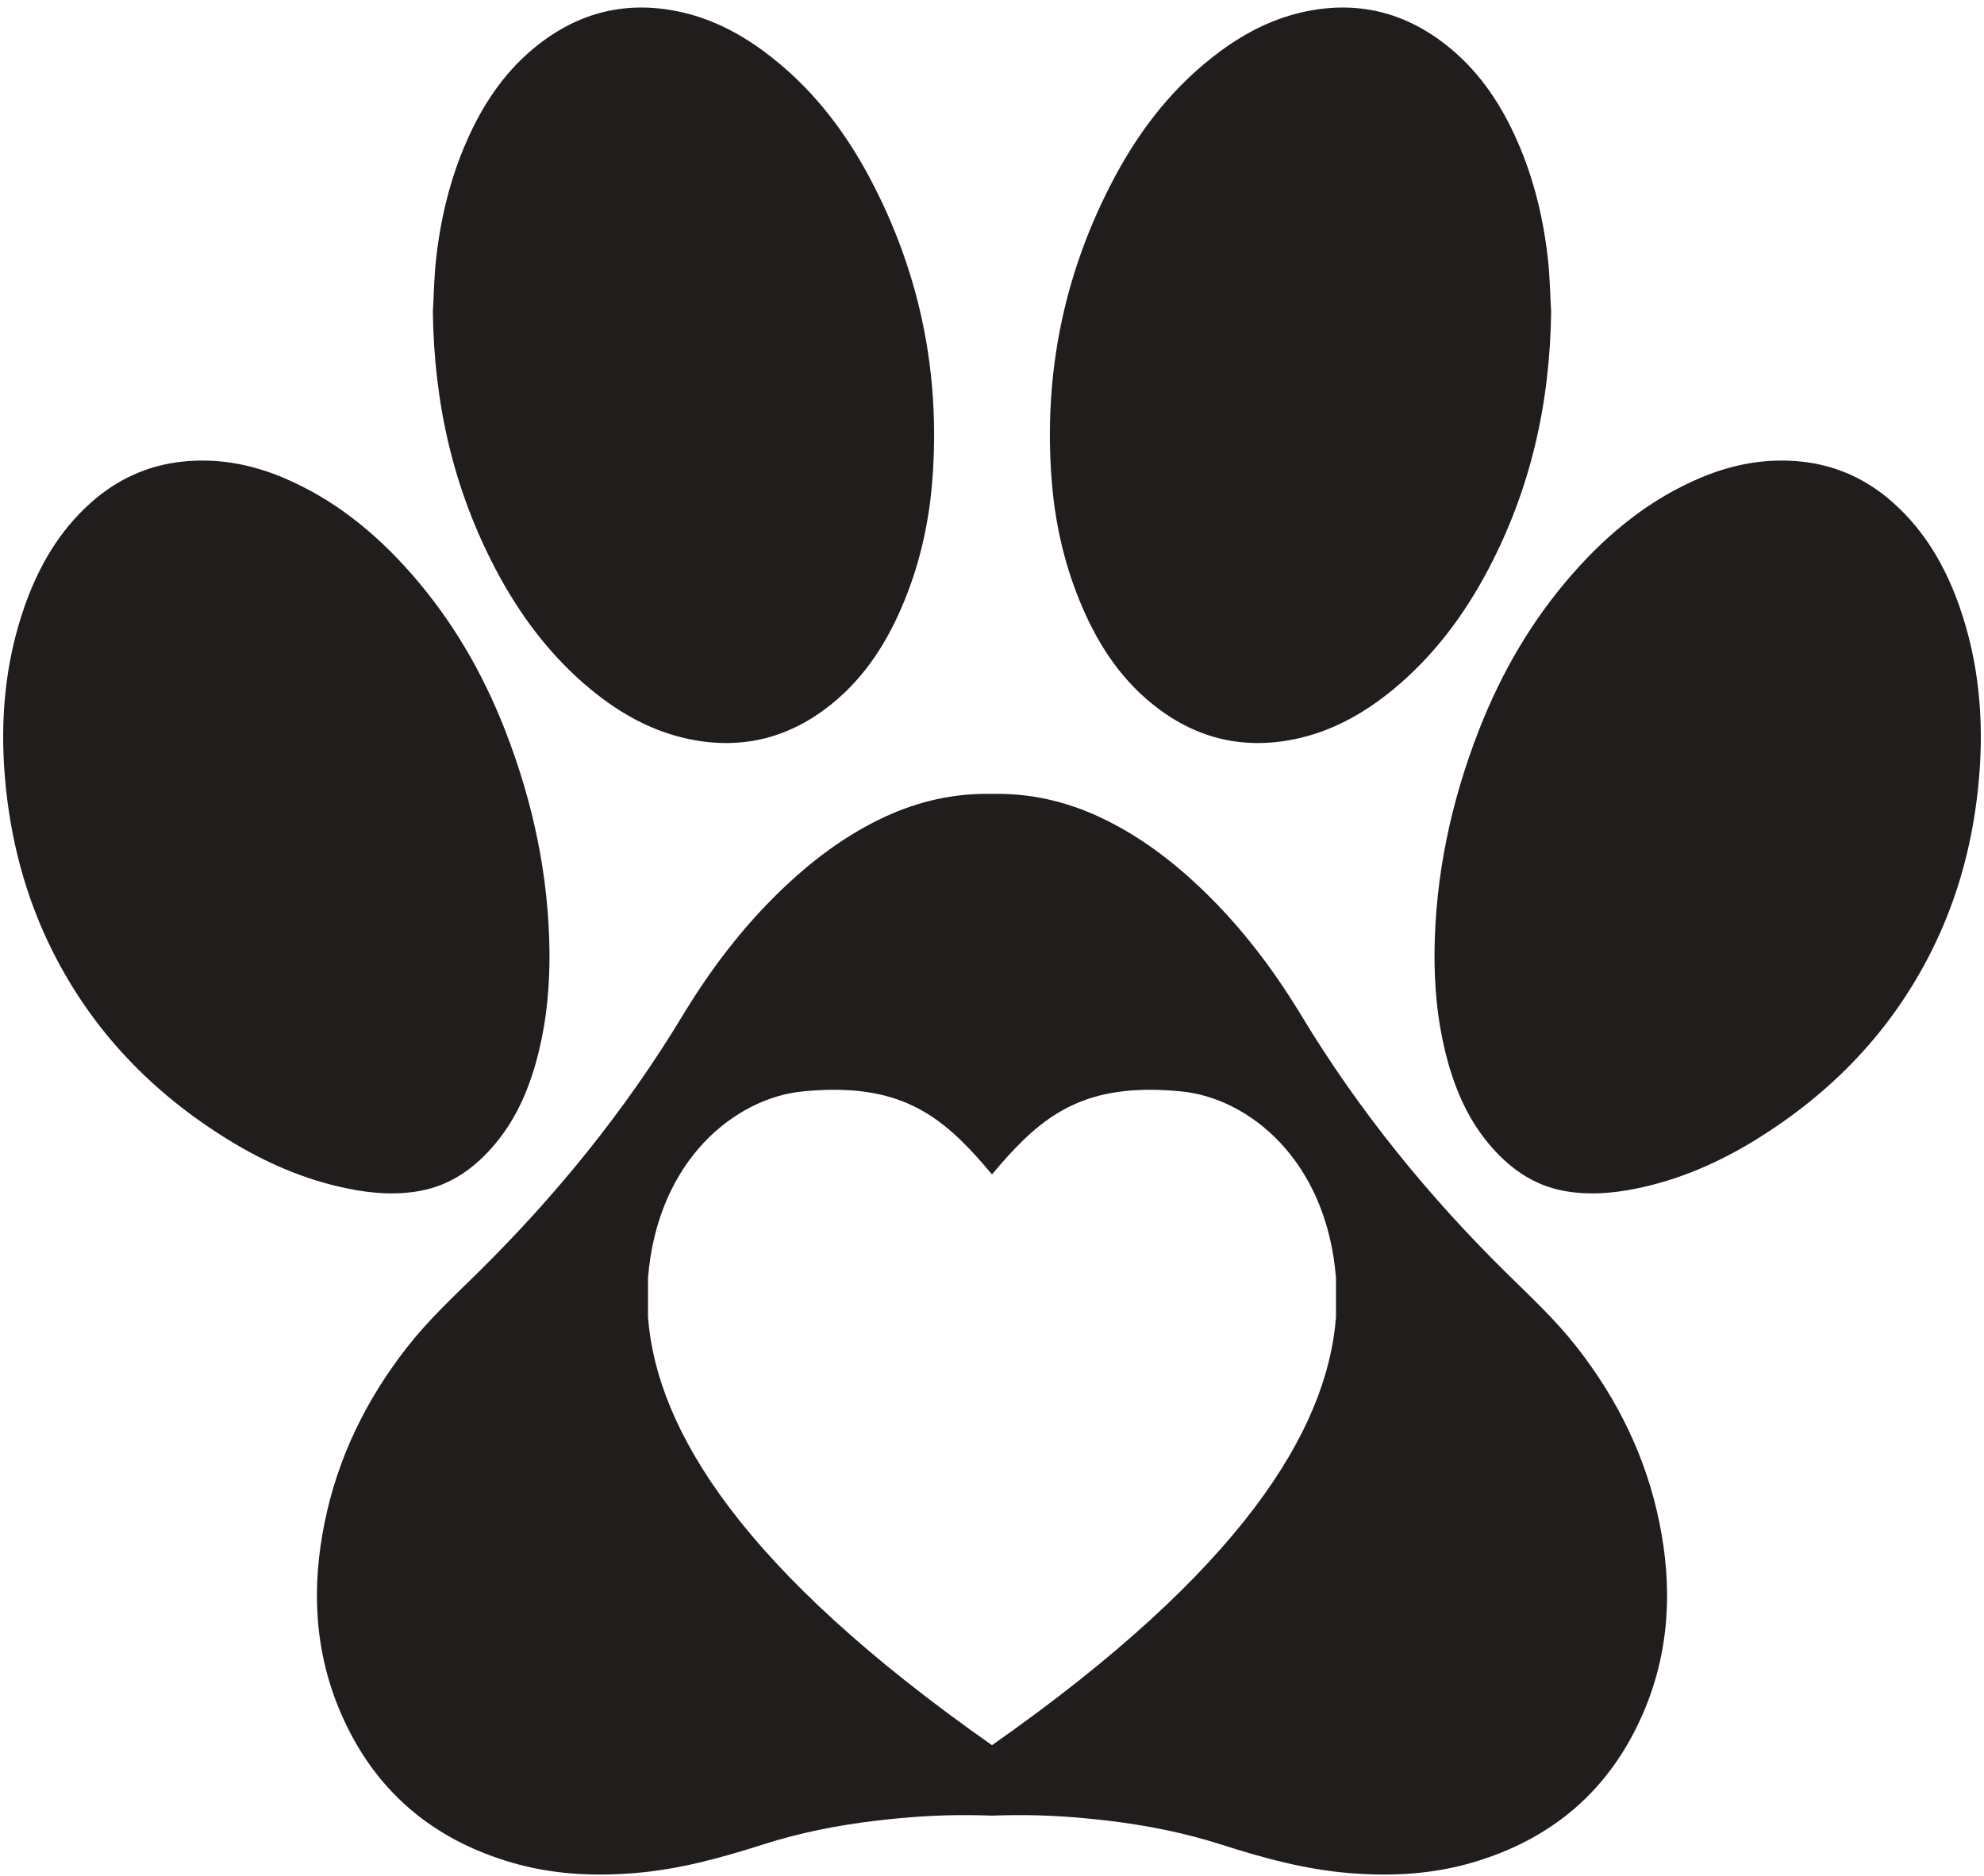 <?xml version="1.0" encoding="UTF-8"?><svg xmlns="http://www.w3.org/2000/svg" xmlns:xlink="http://www.w3.org/1999/xlink" height="474.4" preserveAspectRatio="xMidYMid meet" version="1.0" viewBox="-0.8 -1.9 501.6 474.4" width="501.6" zoomAndPan="magnify"><g id="change1_1"><path d="M 336.969 321.199 C 334.566 291.305 314.863 275.703 297.824 274.039 C 295.023 273.766 292.406 273.633 289.945 273.633 C 270.262 273.633 260.812 282.141 250 295.027 C 239.188 282.141 229.746 273.633 210.059 273.633 C 207.602 273.633 204.98 273.766 202.18 274.039 C 185.141 275.703 165.438 291.305 163.031 321.199 L 163.031 331.148 C 165.266 359.762 186.871 395.059 250 439.34 C 313.133 395.059 334.73 359.762 336.969 331.148 Z M 418.699 382.891 C 422.09 399.414 421.367 415.676 414.586 431.32 C 406.215 450.656 391.656 463.098 371.496 469 C 361.293 472 350.828 472.547 340.254 471.668 C 329.211 470.762 318.648 467.887 308.156 464.527 C 298.676 461.48 288.934 459.547 279.02 458.395 C 271.516 457.512 263.996 456.98 256.438 457.023 C 254.285 457.023 252.148 457.066 250 457.152 C 247.852 457.066 245.715 457.023 243.562 457.023 C 236.004 456.98 228.484 457.512 220.98 458.395 C 211.066 459.547 201.324 461.48 191.844 464.527 C 181.352 467.887 170.789 470.762 159.75 471.668 C 149.172 472.547 138.707 472 128.504 469 C 108.344 463.098 93.785 450.656 85.414 431.32 C 78.633 415.676 77.91 399.414 81.301 382.891 C 84.664 366.469 91.863 351.82 102.184 338.645 C 107.406 331.961 113.57 326.203 119.586 320.301 C 139.617 300.617 157.207 278.973 171.754 254.914 C 178.77 243.297 186.895 232.574 196.676 223.168 C 204.023 216.109 212.02 209.977 221.18 205.445 C 229.652 201.246 238.613 198.895 248.051 198.809 C 248.699 198.809 249.352 198.809 250 198.82 C 250.648 198.809 251.301 198.809 251.949 198.809 C 261.387 198.895 270.348 201.246 278.816 205.445 C 287.98 209.977 295.977 216.109 303.32 223.168 C 313.105 232.574 321.23 243.297 328.246 254.914 C 342.789 278.973 360.383 300.617 380.414 320.301 C 386.43 326.203 392.594 331.961 397.816 338.645 C 408.137 351.82 415.336 366.469 418.699 382.891 Z M 494.645 151.578 C 491.129 141.5 485.941 132.453 477.891 125.25 C 471.227 119.293 463.449 115.715 454.562 114.797 C 445.848 113.898 437.461 115.422 429.395 118.789 C 416.523 124.164 406.004 132.703 396.875 143.074 C 386.527 154.832 378.77 168.164 373.098 182.73 C 366.035 200.848 362.035 219.586 361.875 239.078 C 361.84 247.383 362.551 255.605 364.512 263.688 C 366.594 272.285 369.82 280.371 375.555 287.242 C 380.566 293.25 386.637 297.695 394.512 299.176 C 400.684 300.336 406.832 299.84 412.926 298.598 C 423.738 296.398 433.707 292.047 443.059 286.285 C 462.223 274.48 477.355 258.84 487.488 238.641 C 494.406 224.855 498.23 210.156 499.547 194.805 C 500.809 180.066 499.531 165.609 494.645 151.578 Z M 271.945 149.5 C 276.082 159.777 281.781 169.008 290.5 176.066 C 300.883 184.477 312.676 187.656 325.879 185.113 C 335.582 183.242 343.934 178.594 351.469 172.383 C 361.656 163.977 369.406 153.594 375.52 141.969 C 386.066 121.902 391.047 100.434 391.367 76.953 C 391.125 73.184 391.082 68.527 390.578 63.887 C 389.445 53.438 387.023 43.336 382.781 33.707 C 378.914 24.938 373.77 17.027 366.406 10.77 C 355.66 1.633 343.355 -1.887 329.422 0.977 C 321.508 2.602 314.438 6.137 307.953 10.883 C 296.383 19.352 287.715 30.32 281.023 42.863 C 268.266 66.781 263.008 92.316 265.07 119.344 C 265.863 129.734 268.051 139.82 271.945 149.5 Z M 148.535 172.383 C 156.066 178.594 164.418 183.242 174.121 185.113 C 187.324 187.656 199.117 184.477 209.5 176.066 C 218.219 169.008 223.918 159.777 228.055 149.5 C 231.949 139.82 234.137 129.734 234.93 119.344 C 236.992 92.316 231.734 66.781 218.977 42.863 C 212.285 30.32 203.617 19.352 192.047 10.883 C 185.562 6.137 178.492 2.602 170.578 0.977 C 156.648 -1.887 144.34 1.633 133.594 10.77 C 126.23 17.027 121.086 24.938 117.219 33.707 C 112.977 43.336 110.555 53.438 109.422 63.887 C 108.918 68.527 108.875 73.184 108.633 76.953 C 108.953 100.434 113.934 121.902 124.48 141.969 C 130.59 153.594 138.344 163.977 148.535 172.383 Z M 87.078 298.598 C 76.262 296.398 66.293 292.047 56.941 286.285 C 37.781 274.48 22.648 258.84 12.512 238.641 C 5.594 224.855 1.77 210.156 0.453 194.805 C -0.805 180.066 0.469 165.609 5.359 151.578 C 8.871 141.5 14.059 132.453 22.109 125.25 C 28.773 119.293 36.551 115.715 45.441 114.797 C 54.152 113.898 62.539 115.422 70.605 118.789 C 83.477 124.164 93.996 132.703 103.125 143.074 C 113.473 154.832 121.23 168.164 126.902 182.73 C 133.965 200.848 137.965 219.586 138.125 239.078 C 138.16 247.383 137.449 255.605 135.488 263.688 C 133.406 272.285 130.18 280.371 124.445 287.242 C 119.434 293.25 113.363 297.695 105.488 299.176 C 99.316 300.336 93.168 299.84 87.078 298.598" fill="#211d1d"/></g></svg>